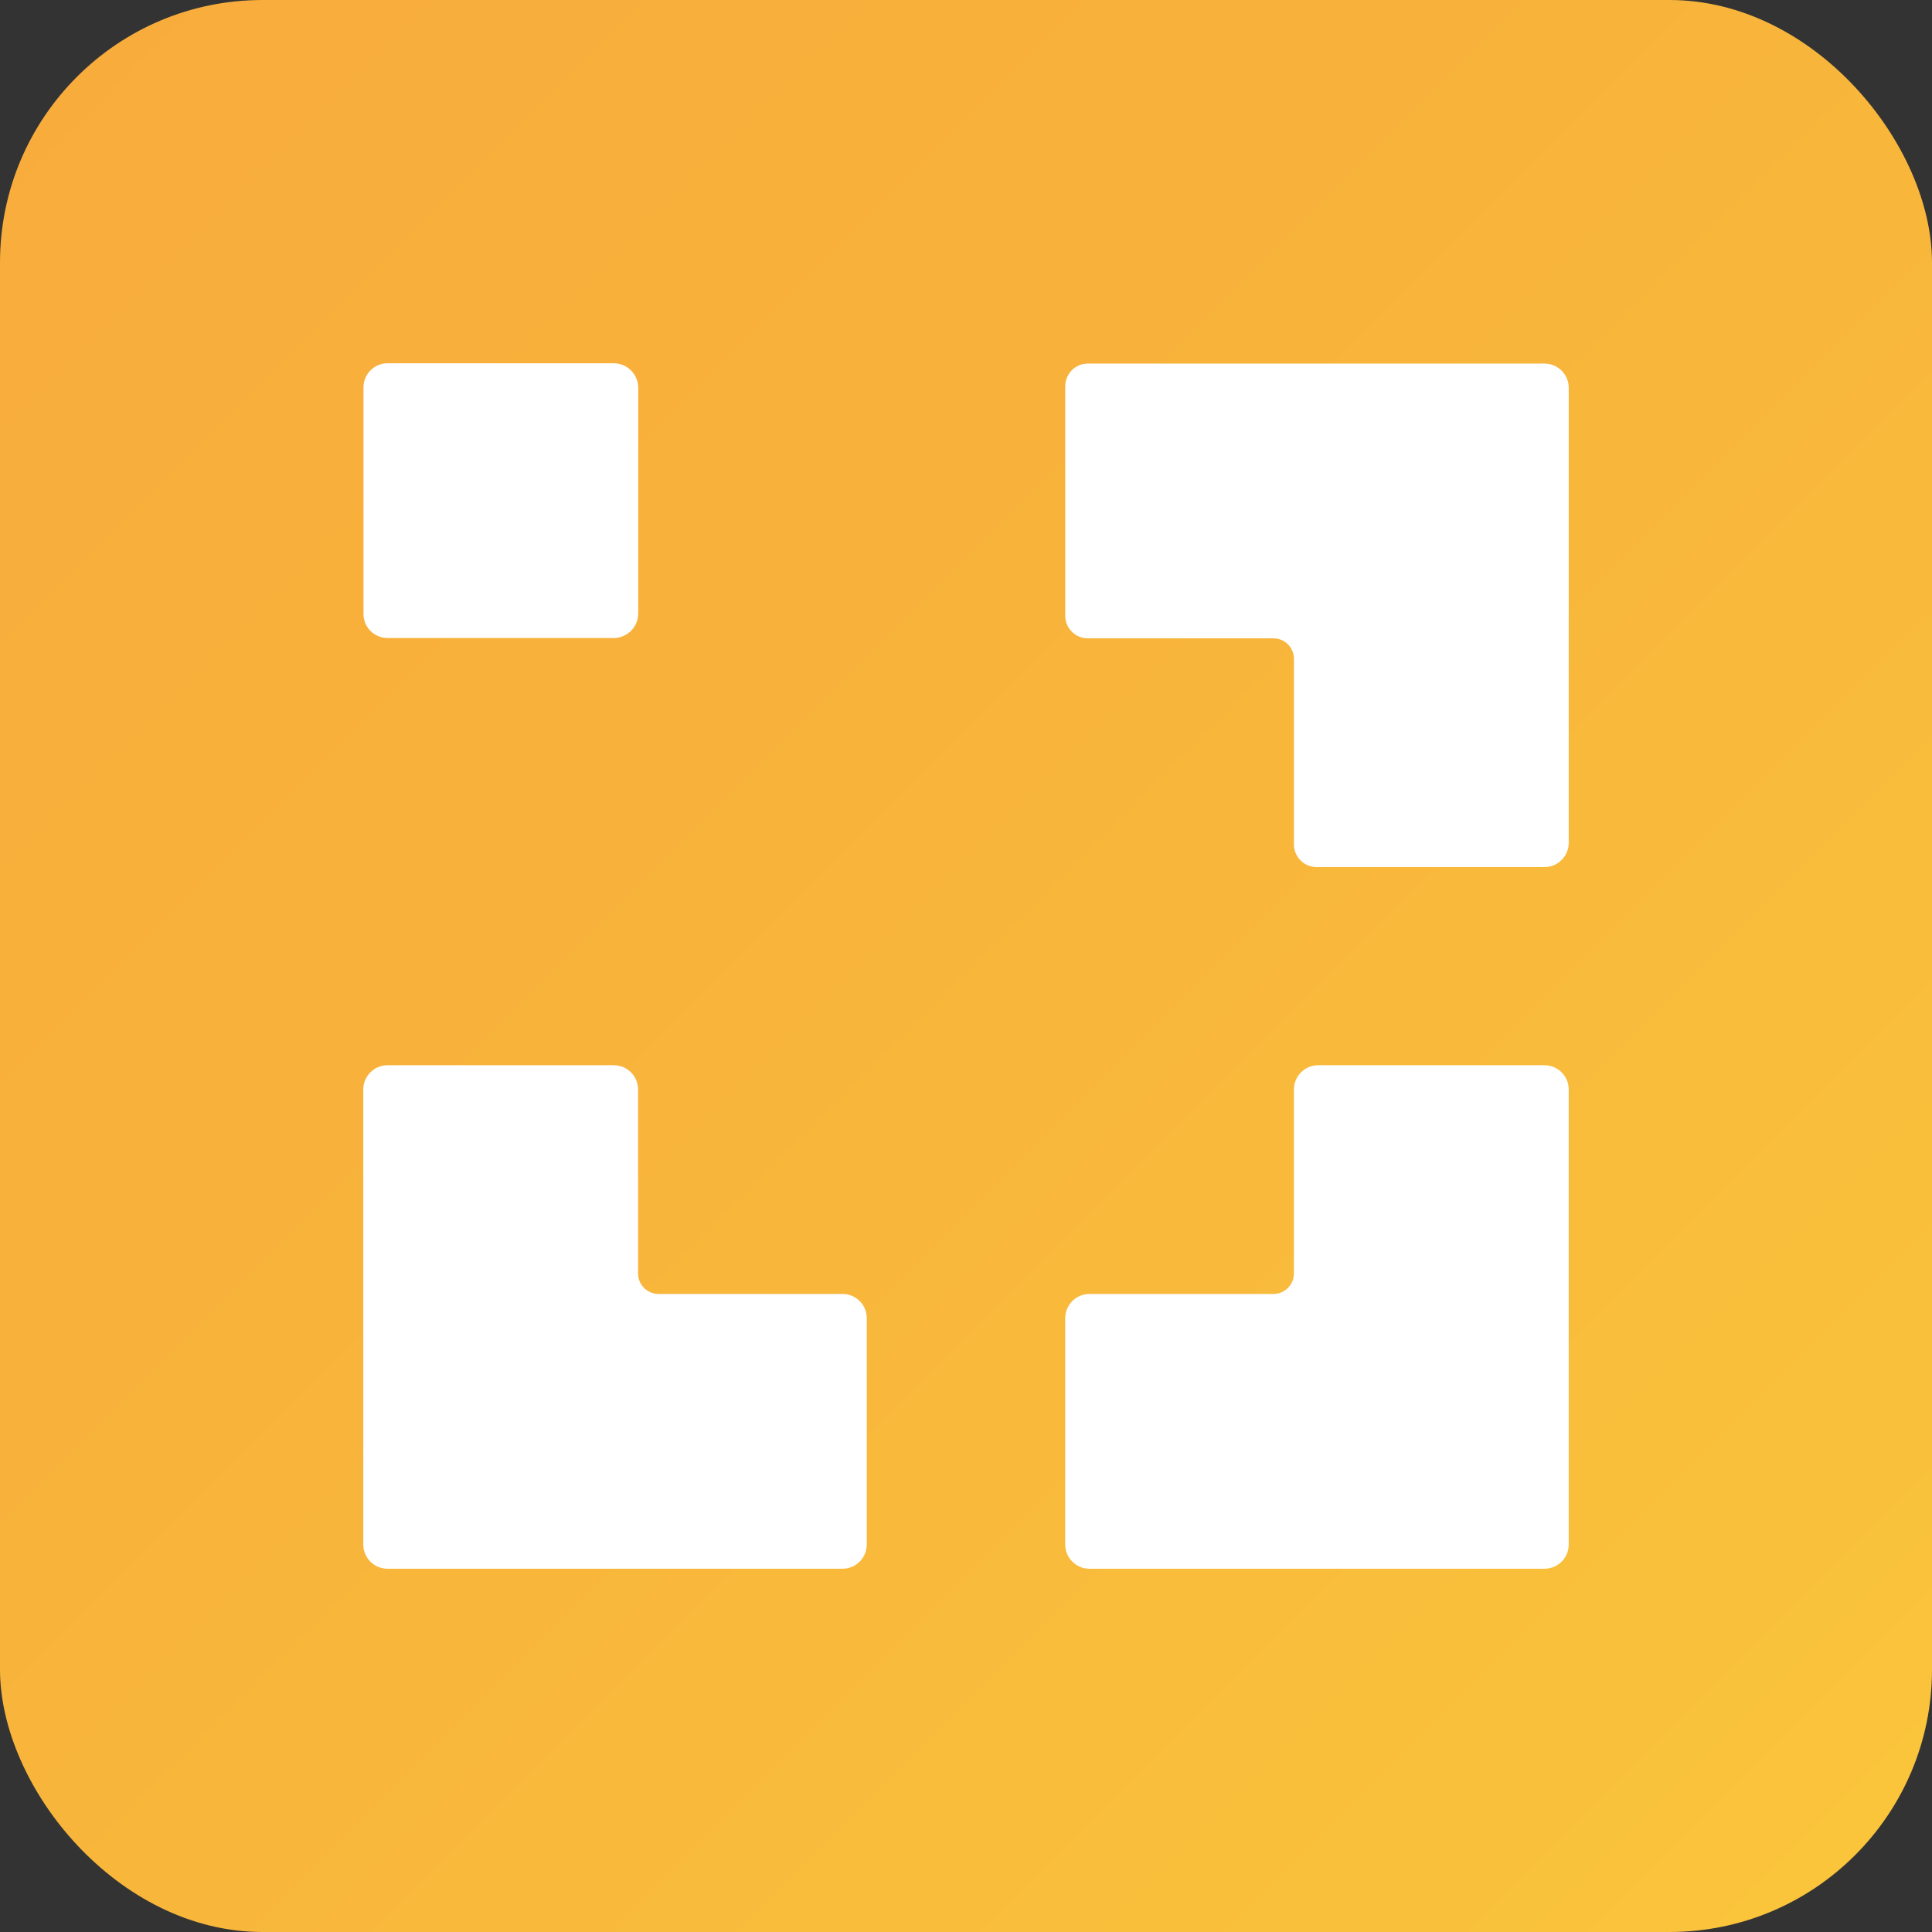 <?xml version="1.0" encoding="UTF-8"?>
<svg id="Ebene_1" data-name="Ebene 1" xmlns="http://www.w3.org/2000/svg" xmlns:xlink="http://www.w3.org/1999/xlink" viewBox="0 0 1024 1024">
  <rect x="0" y="0" width="1024" height="1024" fill="#333333" stroke="none"/>
  <defs>
    <linearGradient id="Unbenannter_Verlauf_17" data-name="Unbenannter Verlauf 17" x1="1077.86" y1="1077.86" x2="-33.9" y2="-33.9" gradientUnits="userSpaceOnUse">
      <stop offset="0" stop-color="#fac73b"/>
      <stop offset=".58" stop-color="#f8b33b"/>
      <stop offset="1" stop-color="#f8ab3c"/>
    </linearGradient>
  </defs>
  <rect x="0" y="0" width="1024" height="1024" rx="139.11" ry="139.11" fill="url(#Unbenannter_Verlauf_17)"/>
  <g>
    <path d="M459.41,818.61v-119.94c0-7.1-5.75-12.85-12.85-12.85h-97.5c-6,0-10.87-4.87-10.87-10.87v-97.5c0-7.1-5.75-12.85-12.85-12.85h-119.94c-7.1,0-12.85,5.75-12.85,12.85v241.16c0,7.1,5.75,12.85,12.85,12.85h241.16c7.1,0,12.85-5.75,12.85-12.85Z" fill="#fff"/>
    <path d="M818.6,564.6h-119.94c-7.1,0-12.85,5.75-12.85,12.85v97.5c0,6-4.87,10.87-10.87,10.87h-97.5c-7.1,0-12.85,5.75-12.85,12.85v119.94c0,7.1,5.75,12.85,12.85,12.85h241.16c7.1,0,12.85-5.75,12.85-12.85v-241.16c0-7.1-5.75-12.85-12.85-12.85Z" fill="#fff"/>
    <path d="M564.59,204.68v121.66c0,6.62,5.37,11.99,11.99,11.99h98.37c6,0,10.87,4.87,10.87,10.87v98.37c0,6.62,5.37,11.99,11.99,11.99h120.8c7.1,0,12.85-5.75,12.85-12.85v-241.16c0-7.1-5.75-12.85-12.85-12.85h-242.02c-6.62,0-11.99,5.37-11.99,11.99Z" fill="#fff"/>
    <path d="M205.42,192.54h119.84c7.18,0,13.01,5.83,13.01,13.01v119.6c0,7.18-5.83,13.01-13.01,13.01h-119.84c-7.05,0-12.77-5.72-12.77-12.77v-120.09c0-7.05,5.72-12.77,12.77-12.77Z" fill="#fff"/>
  </g>
</svg>